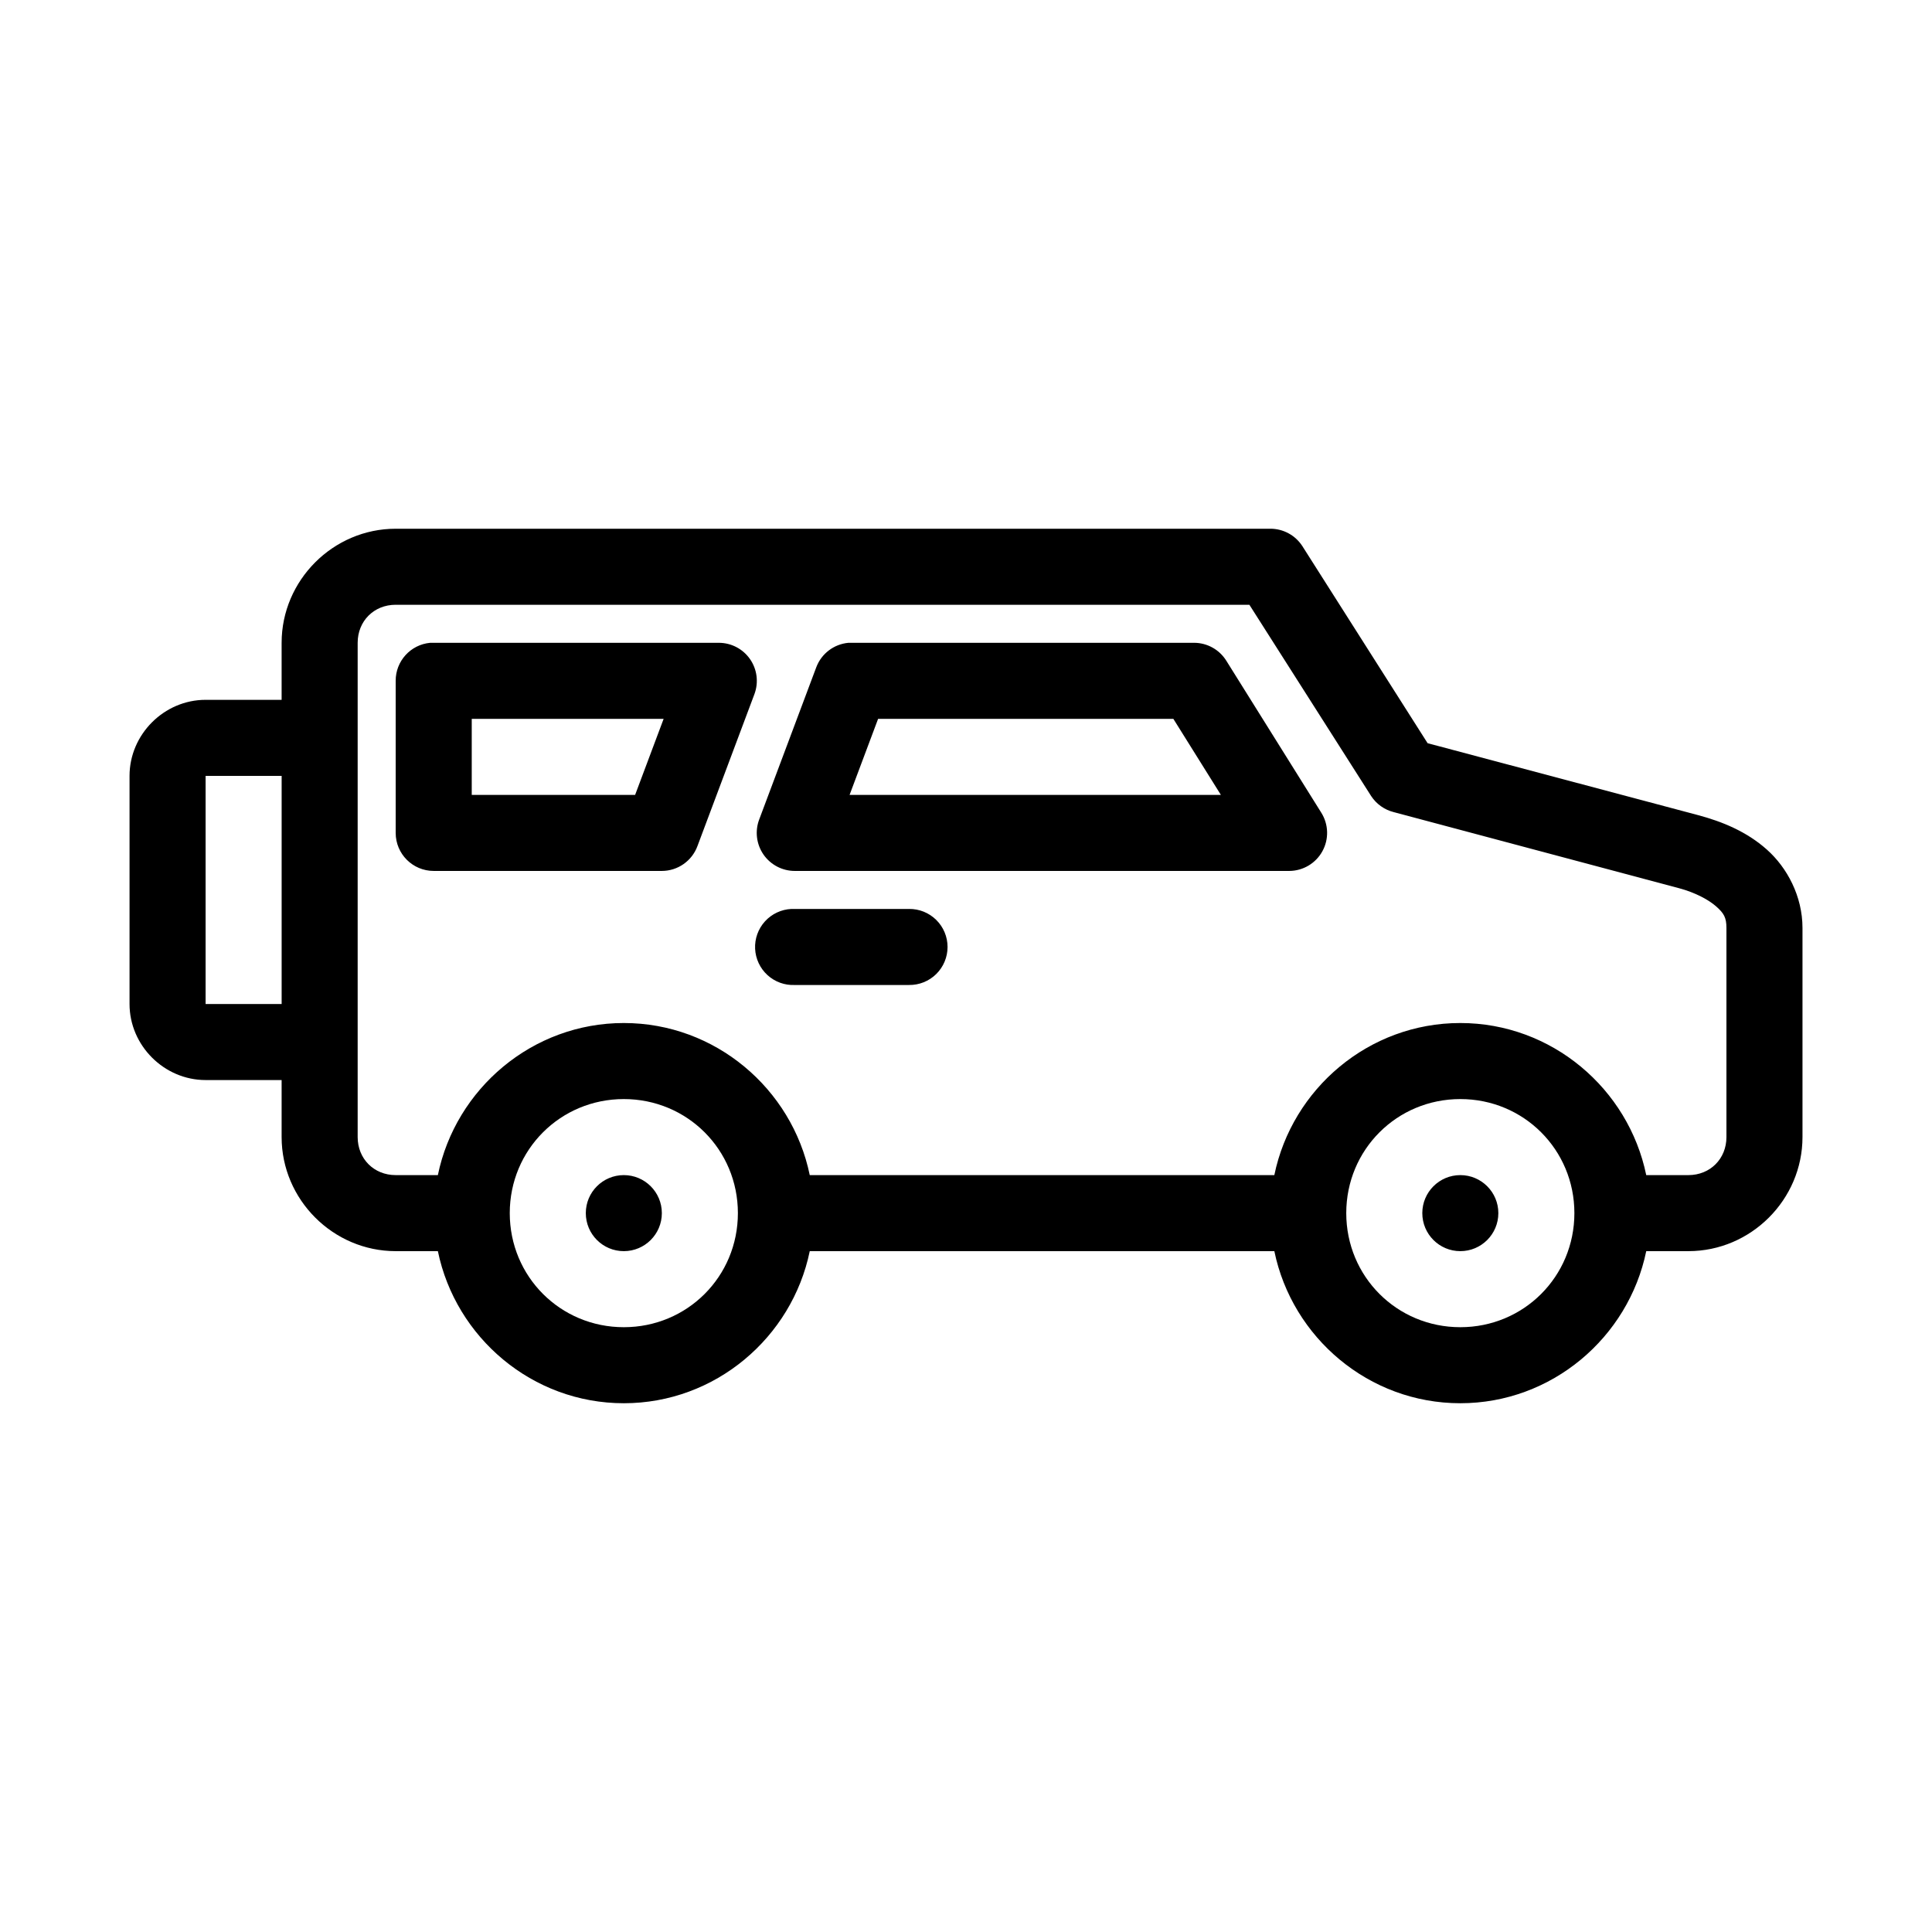 <?xml version="1.0" encoding="UTF-8"?>
<!-- Uploaded to: SVG Repo, www.svgrepo.com, Generator: SVG Repo Mixer Tools -->
<svg fill="#000000" width="800px" height="800px" version="1.1" viewBox="144 144 512 512" xmlns="http://www.w3.org/2000/svg">
 <path d="m248.86 284.12c-16.57 0-30.227 13.656-30.227 30.23v15.113h-20.152c-10.992 0-20.152 9.164-20.152 20.152v60.457c0 10.992 9.16 20.152 20.152 20.152h20.152v15.113c0 16.574 13.656 30.23 30.227 30.23h11.18c4.719 22.898 25.035 40.305 49.277 40.305s44.559-17.406 49.277-40.305h123.12c4.719 22.898 25.035 40.305 49.277 40.305 24.242 0 44.559-17.406 49.281-40.305h11.176c16.574 0 30.23-13.656 30.23-30.23v-55.418c0-8.398-4.062-15.988-9.449-20.781-5.387-4.793-11.852-7.422-18.262-9.133l-71.637-19.051-33.219-52.27c-1.875-2.867-5.074-4.586-8.5-4.566zm0 20.152h226.24l32.273 50.695c1.391 2.121 3.527 3.637 5.984 4.254l75.57 20.152c4.379 1.168 7.926 3.106 9.922 4.879 1.992 1.773 2.676 2.902 2.676 5.668v55.418c0 5.758-4.32 10.078-10.078 10.078h-11.176c-4.723-22.902-25.039-40.305-49.281-40.305-24.242 0-44.559 17.402-49.277 40.305h-123.12c-4.719-22.902-25.035-40.305-49.277-40.305s-44.559 17.402-49.277 40.305h-11.18c-5.758 0-10.074-4.32-10.074-10.078v-130.99c0-5.758 4.316-10.078 10.074-10.078zm9.133 10.078c-5.195 0.488-9.156 4.859-9.133 10.074v40.305c0 5.566 4.512 10.078 10.078 10.078h60.457c4.223-0.008 7.992-2.648 9.445-6.613l15.113-40.305c1.129-3.086 0.684-6.531-1.199-9.23-1.879-2.695-4.957-4.305-8.246-4.309h-75.57c-0.316-0.016-0.633-0.016-0.945 0zm110.84 0c-3.832 0.352-7.133 2.856-8.5 6.453l-15.113 40.305c-1.199 3.106-0.781 6.602 1.105 9.344 1.891 2.738 5.012 4.367 8.34 4.356h130.99c3.66-0.016 7.023-2.008 8.789-5.215 1.77-3.203 1.656-7.113-0.285-10.215l-25.191-40.305c-1.836-2.93-5.047-4.711-8.5-4.723h-90.688c-0.312-0.016-0.629-0.016-0.945 0zm-99.816 20.152h50.852l-7.555 20.152h-43.297zm107.69 0h78.246l12.594 20.152h-98.398zm-178.22 15.113h20.152v60.457h-20.152zm155.23 35.266c-2.672 0.125-5.188 1.309-6.988 3.285-1.801 1.98-2.742 4.594-2.617 7.266s1.309 5.184 3.285 6.988c1.98 1.801 4.594 2.742 7.266 2.613h30.227c2.699 0.039 5.297-1.004 7.219-2.898 1.922-1.895 3.004-4.481 3.004-7.176 0-2.699-1.082-5.281-3.004-7.176-1.922-1.895-4.519-2.938-7.219-2.902h-30.227c-0.316-0.012-0.629-0.012-0.945 0zm-44.398 50.383c16.812 0 30.23 13.414 30.23 30.227 0 16.816-13.418 30.23-30.23 30.23s-30.227-13.414-30.227-30.23c0-16.812 13.414-30.227 30.227-30.227zm221.68 0c16.816 0 30.23 13.414 30.23 30.227 0 16.816-13.414 30.23-30.23 30.23-16.812 0-30.227-13.414-30.227-30.23 0-16.812 13.414-30.227 30.227-30.227zm-221.68 20.152c-5.566 0-10.074 4.512-10.074 10.074 0 5.566 4.508 10.078 10.074 10.078s10.078-4.512 10.078-10.078c0-5.562-4.512-10.074-10.078-10.074zm221.68 0c-5.562 0-10.074 4.512-10.074 10.074 0 5.566 4.512 10.078 10.074 10.078 5.566 0 10.078-4.512 10.078-10.078 0-5.562-4.512-10.074-10.078-10.074z"/>
</svg>